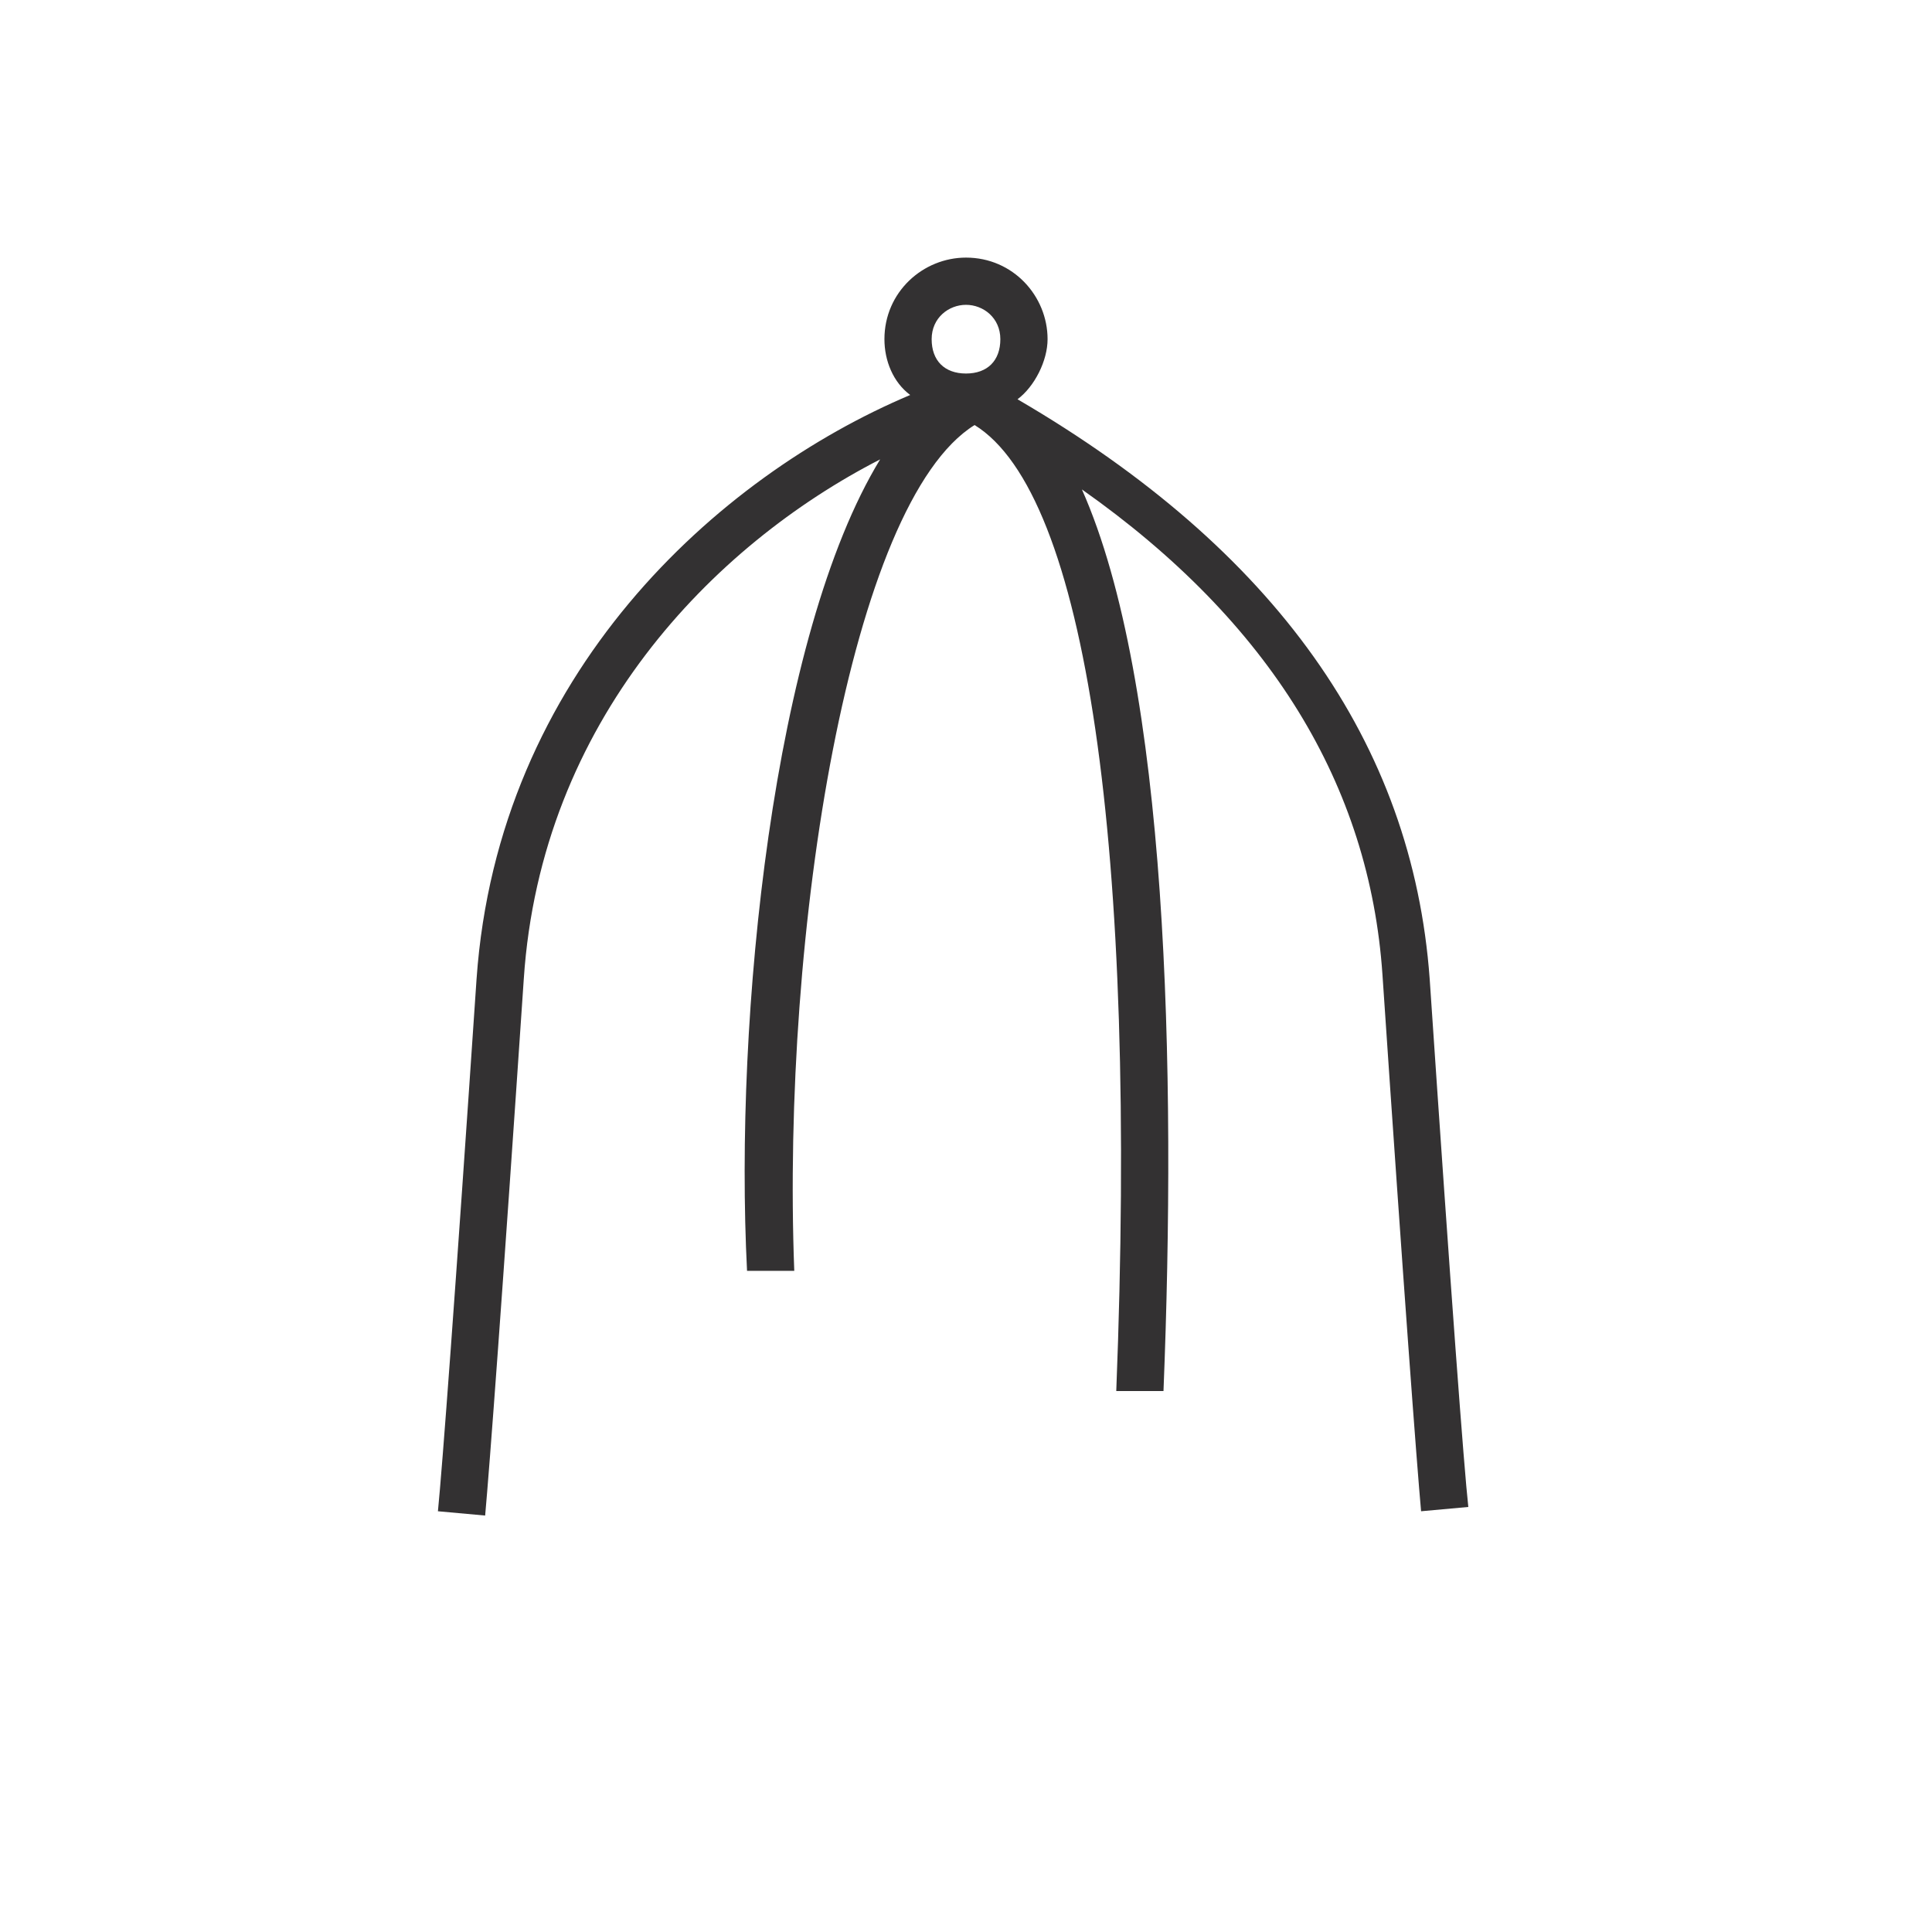 <?xml version="1.0" encoding="utf-8"?>
<!-- Generator: Adobe Illustrator 24.2.1, SVG Export Plug-In . SVG Version: 6.00 Build 0)  -->
<svg version="1.1" id="Capa_1" xmlns="http://www.w3.org/2000/svg" xmlns:xlink="http://www.w3.org/1999/xlink" x="0px" y="0px"
	 viewBox="0 0 45 45" style="enable-background:new 0 0 45 45;" xml:space="preserve">
<style type="text/css">
	.st0{fill:#333132;}
</style>
<path class="st0" d="M33.3,22.8c-0.4-5.5-3.6-10-9.6-13.5c0.4-0.3,0.7-0.9,0.7-1.4c0-1-0.8-1.9-1.9-1.9c-1,0-1.9,0.8-1.9,1.9
	c0,0.5,0.2,1,0.6,1.3c-4.5,1.9-9.6,6.5-10.1,13.6c-0.5,7.4-0.8,11.4-0.9,12.4l1.1,0.1c0.1-1.1,0.4-5.1,0.9-12.5
	c0.4-6,4.4-10.1,8.3-12.1c-2.5,4.1-3.4,13-3.1,18.9l1.1,0c-0.3-7.9,1.3-17.9,4.2-19.7c2.6,1.6,3.8,9.8,3.3,22.5l1.1,0
	c0.3-7.5,0.1-16.5-1.9-21c4.4,3.1,6.7,6.9,7,11.3c0.5,7.4,0.8,11.4,0.9,12.5l1.1-0.1C34.1,34.2,33.8,30.2,33.3,22.8z M22.5,7.1
	c0.4,0,0.8,0.3,0.8,0.8s-0.3,0.8-0.8,0.8s-0.8-0.3-0.8-0.8S22.1,7.1,22.5,7.1z"/>
</svg>
